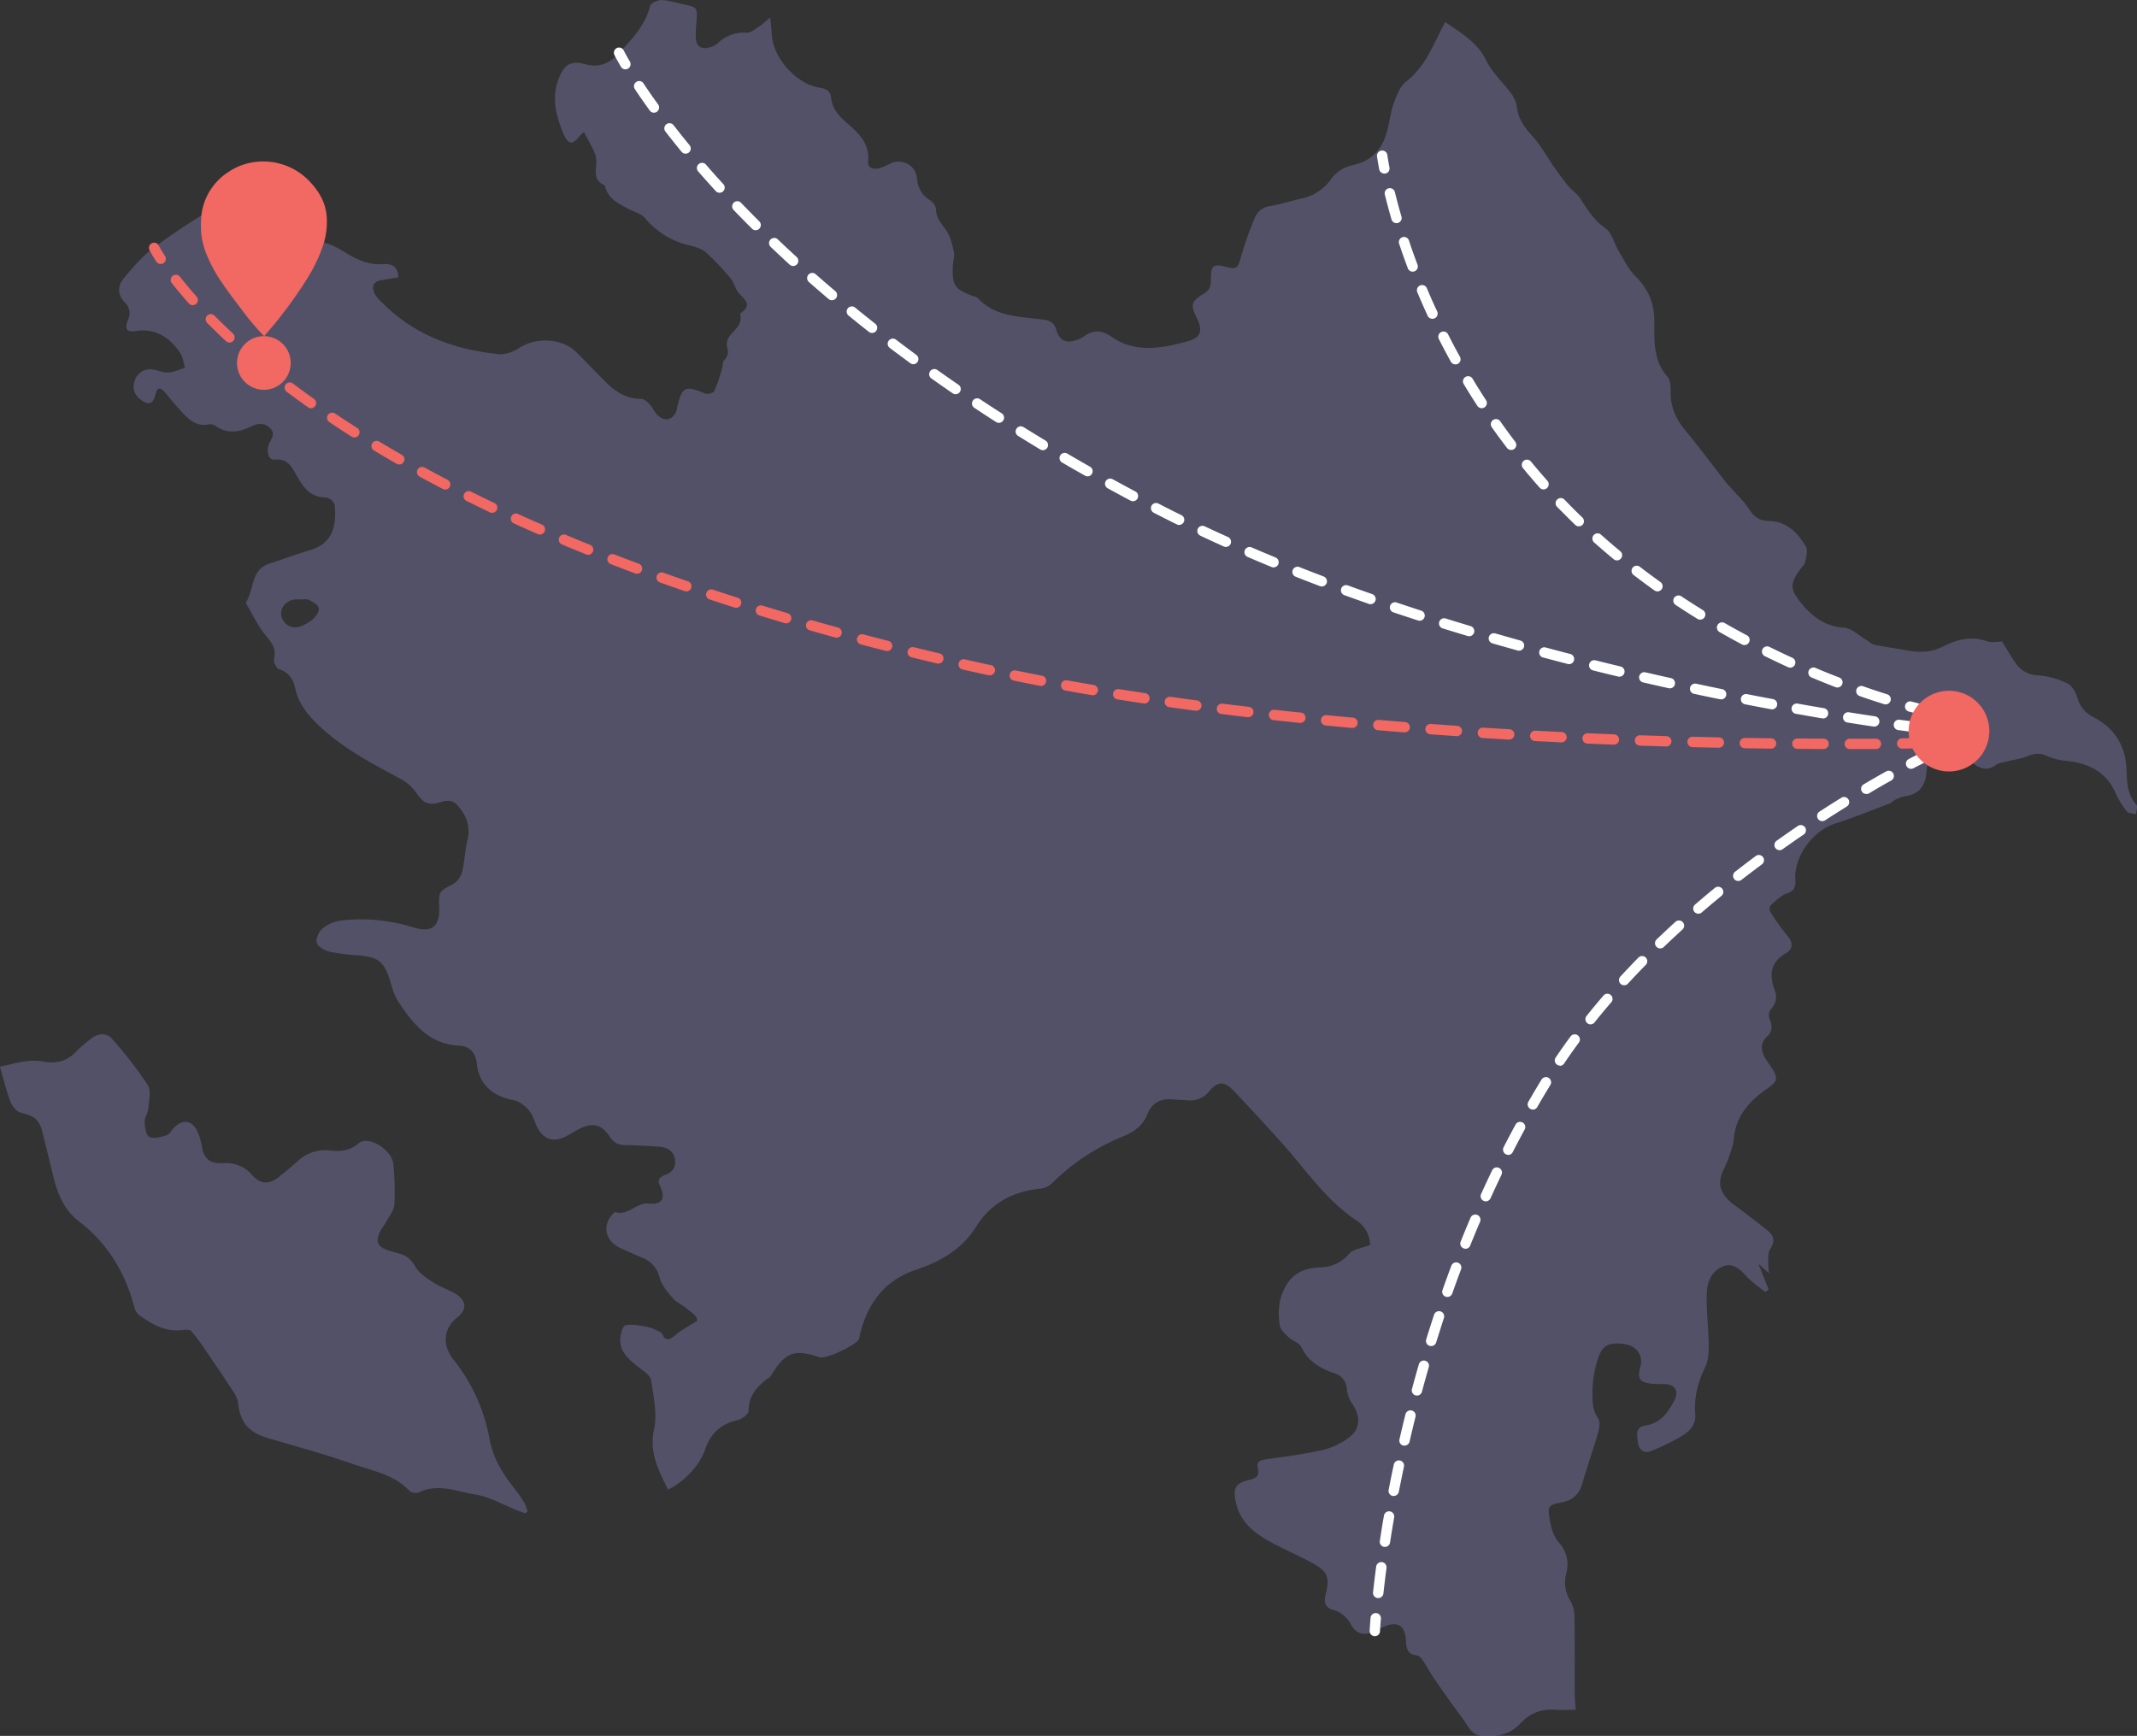 <svg xmlns="http://www.w3.org/2000/svg" xmlns:xlink="http://www.w3.org/1999/xlink" viewBox="0 0 826.82 671.66"><rect x="0" y="0" width="826.82" height="671.66" fill="#333333" stroke="none"/><defs><style>.cls-1{fill:none;}.cls-2{clip-path:url(#clip-path);}.cls-3{opacity:0.4;}.cls-4{clip-path:url(#clip-path-4);}.cls-5{fill:#837db6;}.cls-6{fill:#fff;}.cls-7{fill:#f26862;}</style><clipPath id="clip-path" transform="translate(-86.59 -164.17)"><rect class="cls-1" width="1000" height="1000"/></clipPath><clipPath id="clip-path-4" transform="translate(-86.59 -164.17)"><rect class="cls-1" x="86.59" y="164.17" width="826.82" height="671.66"/></clipPath></defs><title>Asset 23</title><g id="Layer_2" data-name="Layer 2"><g id="Layer_1-2" data-name="Layer 1"><g class="cls-2"><g class="cls-2"><g class="cls-2"><g class="cls-3"><g class="cls-4"><path class="cls-5" d="M312.47,215.35a7.39,7.39,0,0,0-1.3,1.12c-3.19,4-4.72,3.88-6.7-.86-2.82-6.78-4.54-13.74-1.72-21,2.08-5.39,4.74-7.17,10.24-5.61s9.52-.38,13.15-4.31c5-5.41,10.07-10.68,12-18.21.28-1.11,2.86-2.32,4.35-2.29,2.74.06,5.45,1,8.18,1.58,5.81,1.2,5.79,1.19,5.38,7.26a35.33,35.33,0,0,0-.2,6.41c.33,2.81,2.28,3.83,5,3.13A8.28,8.28,0,0,0,364.2,181a14.53,14.53,0,0,1,11.38-4.18c1.47.11,3.13-1.36,4.58-2.3s2.48-2,4.44-3.61c.25,2.73.5,4.55.58,6.38.4,9.2,9.47,19.46,18.65,20.83,2.62.39,4.08,1.28,4.38,4.16.42,4.18,3.22,7,6.25,9.65,4.45,3.87,8.66,7.8,8,14.63-.27,2.8,2.15,3.21,4.31,2.71a26.65,26.65,0,0,0,4.52-1.94c4.27-1.9,9.5.74,10,5.41.38,3.83,1.68,6.71,5,8.82,1.16.73,2.45,2.35,2.46,3.57,0,3.55,2.21,5.66,4,8.28,1.6,2.35,2.29,5.42,2.9,8.28.35,1.66-.32,3.51-.4,5.29-.32,7.6.74,9.17,7.81,11.75.59.22,1.35.3,1.74.71,7.09,7.63,16.86,7.13,26,8.51a4.93,4.93,0,0,1,4.48,3.9c1.28,4.13,3.72,5.3,7.8,3.89a9.64,9.64,0,0,0,2.72-1.31c3.53-2.7,7.2-2.49,10.59-.11,9.52,6.66,19.56,4.64,29.59,1.94,5.18-1.4,6.08-4,3.75-8.83-2.63-5.47-2.4-6.63,2.82-9.74,2.43-1.45,2.58-3.48,2.56-5.84,0-4.92,1-5.69,5.56-4.5s4.87.62,6.08-3.83a132.54,132.54,0,0,1,5.31-15,7.27,7.27,0,0,1,5.95-4.62c4.11-.68,8.1-2,12.18-2.93a18.44,18.44,0,0,0,11.6-7.8,14.16,14.16,0,0,1,8-5.07c8.32-1.73,12.17-7.07,13.87-14.73.72-3.21,1.16-6.54,2.32-9.58s2.36-6.31,4.64-8.06c6.49-5,9.62-12,13-18.92.64-1.34,1.35-2.64,2.11-4.11,6.2,4.29,12.36,7.72,15.82,14.74,2.35,4.79,6.58,8.63,9.77,13a11.51,11.51,0,0,1,2.17,5.18c.52,4.9,3.33,8.22,6.43,11.72s5.27,7.63,7.94,11.44c1.79,2.55,3.64,5.07,5.62,7.47,1.36,1.64,3.31,2.85,4.45,4.61,2.79,4.34,5.36,8.57,9.88,11.67,2.4,1.65,3.17,5.6,4.85,8.4,2.06,3.43,3.83,7.23,6.58,10,5.1,5.15,7.53,10.48,7.43,18.13-.08,7.05-.37,14.92,5.23,21.06C732.93,311.44,733,314,733,316c-.09,5.65,2,10.24,5.54,14.55,5.38,6.54,10.44,13.35,15.65,20,.78,1,1.68,1.89,2.51,2.85,2.21,2.53,4.75,4.85,6.54,7.66,1.89,3,4.12,4.65,7.65,4.69,6.92.08,11.15,4.47,14.36,9.8.88,1.47.18,4.08-.24,6.07-.24,1.14-1.38,2.08-2.12,3.12-3.83,5.39-3.66,7.59.6,12.8s9.23,9,16.56,9.51c3,.21,5.83,3.09,8.72,4.77,1,.61,2,1.6,3.11,1.83,4.07.84,8.21,1.38,12.3,2.14,4.86.91,9.63.89,14.11-1.42,5.48-2.82,11-4.21,17.14-2.06,1.78.62,4,.09,5.78.09,1.74,2.79,3.33,5.64,5.21,8.29a10.56,10.56,0,0,0,8.55,4.76,32.44,32.44,0,0,1,11.46,3.12c1.83.86,3.32,3.51,3.93,5.64a11.82,11.82,0,0,0,6.39,7.55c8.1,4.26,12.28,11.07,12.59,20.15.17,4.87.27,9.6,3.8,13.57.61.68,0,2.46-.09,3.73-1.2-.32-2.89-.26-3.52-1.05a32.2,32.2,0,0,1-4.37-7.06c-3.68-8.48-10.63-11.63-19.22-12.55a24.22,24.22,0,0,1-7.53-1.93c-2.74-1.29-5-.85-7.6.23-2.27.93-4.81,1.2-7.21,1.82-1.66.43-3.56.59-4.89,1.54-2.7,1.92-5.16,1.76-7.73,0-1.15-.77-2.2-1.72-3.36-2.49-6-3.94-9.93-3.7-14.56,1.25-.88.94-1,2.76-1.13,4.21-.53,5.63-3.27,8.47-8.76,9.17a12.78,12.78,0,0,0-3.7,1.51c-.56.27-1,.9-1.52,1.11-7.12,2.68-14.17,5.59-21.42,7.89-8.47,2.69-15.9,12.71-15.31,21.59.17,2.66-.27,4.4-3.32,5.44-2.38.81-4.37,2.93-6.34,4.68a2.6,2.6,0,0,0,0,2.46,78.39,78.39,0,0,0,6.37,8.92c2.26,2.6,2.73,5.24-.26,7-6.09,3.52-6.65,8.21-4.47,14.21a6.83,6.83,0,0,1-1.65,7.72,3.89,3.89,0,0,0-.33,3.47c1.07,2.48,1.28,4.83-.73,6.67-3.11,2.84-2.58,5.76-.76,8.87.64,1.09,1.45,2.08,2.15,3.14,3.09,4.68,2.27,5.68-2.15,8.8-6.33,4.48-11.5,10.21-12.27,18.6a15.78,15.78,0,0,1-.72,3.68,56.66,56.66,0,0,1-3.14,8.39c-3.31,6.3-.67,10.5,4.36,14.18,4.19,3.07,8.3,6.26,12.37,9.49,2.51,2,3.3,4.23,1.18,7.23-.83,1.17-.72,3.07-.82,4.65a39,39,0,0,0,.35,4.78l-4.13-3.66,4,10-1.23.91a70.21,70.21,0,0,1-6.32-5c-2.8-2.79-5.43-6.51-9.85-5-4.69,1.63-6.46,6.22-6.57,10.74-.17,6.69.67,13.4.77,20.1,0,2.68-.14,5.67-1.27,8-2.83,5.86-4.52,11.86-3.94,18.34.33,3.75-1.79,6.31-4.33,8a80.64,80.64,0,0,1-12.8,6.34c-2.61,1.08-4.6-.38-5-3.09s-1.25-6.16,2.76-6.76c5.81-.85,8.68-4.83,11.11-9.38,2.18-4.07.46-6.68-4.15-6.68a41.39,41.39,0,0,1-4.17-.1c-5.12-.54-5.92-1.91-4.58-6.92a6.82,6.82,0,0,0-.18-4c-1.34-3.5-5.12-5.05-10.32-4.56-3.75.36-5,2.71-6.12,6.13a43,43,0,0,0-2,13.29c0,3.35.06,6.4,2.16,9.39.9,1.27.51,3.87,0,5.66-1.87,6.51-4.19,12.89-6,19.4-1.21,4.28-3.65,6.66-8,7.5-5.23,1-5.56,1.27-4.72,6.56.5,3.11,1.5,6.63,3.5,8.9a12.48,12.48,0,0,1,2.94,11.94,13.49,13.49,0,0,0,1.68,10.88,12.44,12.44,0,0,1,1.48,6.18c.16,10,.07,20,.11,29.94,0,1.76.23,3.52.38,5.85-2.67,0-5.39.17-8.09,0-5.48-.44-9.83,1.5-13.54,5.49-3.94,4.24-9.15,5-14.62,4.63-4.3-.28-5.49-4.11-7.55-6.83-3.64-4.83-7.13-9.78-10.57-14.76-1.72-2.48-3.14-5.17-4.83-7.68-.55-.81-1.47-1.83-2.31-1.91-3.35-.34-4.08-2.42-4.15-5.26-.16-6.51-3.4-8.36-9.37-5.43-.91.45-1.77,1-2.71,1.38-4.33,1.82-7,1.21-9.35-2.79a11,11,0,0,0-6.84-5.52c-3.14-.85-3.55-3.1-2.83-6,1.66-6.59.81-8.84-5.14-12.09-5.77-3.16-11.88-5.69-17.59-8.94-6-3.41-10.81-8-12.16-15.25-.92-4.93.23-6.81,5.15-7.93,2.59-.6,4.33-1.4,3.52-4.49-.52-2,.26-3.08,2.36-3.4,7.49-1.13,15-2,22.42-3.67A27.94,27.94,0,0,0,609,720c4-3.26,3.87-8,1-12.36a11.84,11.84,0,0,1-2.25-5.45,6.87,6.87,0,0,0-5.11-6.77c-5.48-1.84-10-4.59-12.6-10.11-.76-1.59-3.3-2.25-4.74-3.62s-3.23-2.92-3.52-4.62c-1-5.87-.34-11.64,3.23-16.74,3-4.27,7.45-5.55,12.26-5.76a14.73,14.73,0,0,0,11.27-5.23c1.66-1.89,5.07-2.24,8.14-3.47a11.43,11.43,0,0,0-5.16-9.4c-12-7.95-19.8-19.86-29.17-30.28q-9-10-18.33-19.85c-3.63-3.86-6.23-3.94-9.52,0a9.37,9.37,0,0,1-8.66,3.56c-1.64-.15-3.3-.11-4.94-.31-4.85-.59-8.49,1-10.38,5.71-1.77,4.46-5.37,7-9.58,8.66A82.84,82.84,0,0,0,493.62,622a8,8,0,0,1-4.49,2.12c-10.67,1-19.24,5.67-24.91,14.74-5.55,8.86-13.85,13.47-23.29,16.64-12.2,4.11-18.71,13.05-21.64,25.12a14,14,0,0,1-.24,1.49c-.88,2.45-12.93,8.1-15.4,7.25-9.5-3.29-13.07-2-18.31,6.36a4.89,4.89,0,0,1-1.16,1.48c-4.54,3.14-7.91,6.8-7.94,12.91,0,1.24-2.66,3.18-4.36,3.57-6.58,1.5-10.45,5.22-12.6,11.66-2.06,6.17-8.7,12.66-14.22,15.2-3.51-7.33-7.43-14.06-5.43-23.2,1.33-6.05-.19-12.83-1.12-19.18-.26-1.78-2.81-3.37-4.55-4.76-3.61-2.89-7.43-5.7-7.4-10.86,0-1.95.92-5.29,2-5.55,2.58-.61,5.54.09,8.29.54a20.06,20.06,0,0,1,4.41,1.67,2.89,2.89,0,0,1,1.45,1c1.7,3.6,3.36,2.06,5.5.3s4.84-3.15,8.06-5.18c.32-2-2.16-3.27-4-4.83s-4-2.41-5.45-4.09c-2-2.33-4.16-4.94-5-7.78a10.83,10.83,0,0,0-6.56-7.72c-3-1.29-6.06-2.6-9-4-5.21-2.54-6.62-8-3.2-12.27.47-.58,1.27-1.56,1.64-1.44,5,1.54,8-3.81,12.89-3.32,5.28.54,6.65-2.09,4.34-6.85-1.06-2.18-.23-3.45,1.75-4.12,3.11-1.07,4.63-3.17,4-6.38s-3.11-4.46-6.12-4.66c-4.3-.29-8.61-.59-12.91-.62-2.64,0-4.47-.74-6-3.08-3.3-5-6.68-5.79-12-3.14-1.47.73-2.86,1.61-4.29,2.43-5.54,3.16-9.8,1.77-12.35-4-.87-2-1.46-4.21-2.83-5.74s-3.6-3.43-5.69-3.81c-8.17-1.51-13.52-6-14.41-14.09-.51-4.63-3-6.87-6.92-7.06-11.68-.58-17.83-8.53-23.5-17.07-1.57-2.36-2.33-5.31-3.17-8.08-2.17-7.14-4.47-9.06-11.76-9.71a85.14,85.14,0,0,1-11.64-1.48c-1.89-.43-4.4-1.85-4.92-3.4s.72-4.3,2.09-5.47a13.68,13.68,0,0,1,7-3.16A68.06,68.06,0,0,1,246.53,523c7,2.26,10.28-.35,10-7.54-.25-6.5-.15-6.31,5.49-9.28a8.19,8.19,0,0,0,3.4-4.85c1-3.88,1-8,2-11.89,1.36-5.4-.34-9.73-3.78-13.64-1.69-1.92-3.73-2.14-6.22-1.37-5.25,1.62-7,.56-10.08-3.9a17.11,17.11,0,0,0-5.9-5.07c-10.84-5.83-21.74-11.49-30.87-20-4.55-4.21-8.41-8.75-9.77-15-.77-3.53-2.48-6.18-6.31-7.38-1-.31-2.16-2.88-1.87-4.09.89-3.75-.68-5.94-3-8.67-3.08-3.59-5.11-8.08-7.57-12.2-.18-.3-.36-.86-.22-1.08,3.17-4.8,1.7-12.4,8.93-14.76,5.28-1.72,10.5-3.67,15.83-5.26,8.48-2.53,10.32-9,9.5-17.5a4.44,4.44,0,0,0-3.23-2.85c-5.76.07-8.61-3.51-11.14-7.85-2-3.42-3.44-7.37-8.85-6.8-2.38.25-3.39-3.06-2.19-6.07.81-2,2.75-3.9.38-6.15s-4.88-1.8-7.4-.59c-4.59,2.21-9.06,3-13.57-.21a3.65,3.65,0,0,0-2.51-.65c-5.61,1.16-8.64-2.61-11.82-6.06-2-2.14-3.71-4.5-5.68-6.65-1.67-1.84-2.8-1.31-3.31,1-.87,3.91-2.62,4.54-5.79,2.12a6,6,0,0,1-2.32-7.07,6.13,6.13,0,0,1,6.66-4.58c2.13.16,4.23,1.31,6.3,1.21s4.37-1.18,6.55-1.83c-.62-2-.79-4.34-2-6-4.1-5.82-9.34-9.38-17.08-8.23-3.57.53-4.41-.88-3-4.25a5.82,5.82,0,0,0-1.28-6.93c-2.94-3-2.66-6.47-.29-9.3,3.56-4.24,7.26-8.58,11.66-11.85a263.71,263.71,0,0,1,24.09-15.83c5.05-3,7.72-2,11.83,2.18,4,4,6.13,4.55,11.09,2.15,3.36-1.63,6.12-.84,8,2,2.81,4.38,6.78,6.47,11.62,7.85,3.1.89,6,2.77,8.78,4.43,4.13,2.42,8.34,4.07,13.29,3.64,3.85-.34,5.71,1.47,5.85,5.11l-6.89,1.2c-3.27.57-3.34,2.92-2.29,5.1.84,1.74,2.48,3.14,3.92,4.52,12.31,11.87,27.47,17.27,44.11,18.92,2.59.25,5.76-.95,8-2.45,6.27-4.15,16.41-3.76,21.76,1.48,3.81,3.72,7.46,7.59,11.22,11.36,3.94,4,8.29,7,14.28,6.93,1,0,2.27,1.2,3.12,2.12,1.18,1.3,1.89,3.06,3.15,4.24,2.85,2.7,6.15,1.68,7.32-2.07.11-.36.11-.76.19-1.13,1.84-7.92,3.17-8.5,10.63-5.28,1,.42,3.34-.12,3.69-.86a65.48,65.48,0,0,0,3-8.76c.33-1.06.16-2.5.82-3.18,1.64-1.72,1.75-3.3,1.09-5.51-.35-1.16.35-3,1.16-4,1.88-2.47,4.81-4.32,4-8.1-.05-.22,0-.61.17-.71,4.91-3.31,1.1-5.4-.95-8-1.23-1.54-1.62-3.76-2.89-5.26a95.35,95.35,0,0,0-9.6-10.18c-1.71-1.5-4.29-2.24-6.6-2.76a31.42,31.42,0,0,1-17.05-10.6c-1.42-1.63-4-2.24-6.05-3.33-3.66-2-7.6-3.59-9.08-8-.16-.48-.28-1.19-.62-1.35-4.41-2-3.08-5.73-3-9.19a10.28,10.28,0,0,0-1.1-4.26c-1.06-2.31-2.36-4.51-3.76-7.11M204,396.1c-1.64,0-2.39-.05-3.14,0-3.49.31-6,3.28-5.41,6.34a5.51,5.51,0,0,0,7.23,4.15,15.39,15.39,0,0,0,5.42-3.25c1-1,2.16-3,1.79-4.06-.46-1.29-2.35-2.21-3.79-3a4.13,4.13,0,0,0-2.1-.23" transform="translate(-86.59 -164.17)"/><path class="cls-5" d="M289.87,749.74c-1.16-.43-2.33-.84-3.48-1.29-5.25-2.07-10.35-5.15-15.78-6-7.11-1.07-14.35-4.45-21.79-.88a4.09,4.09,0,0,1-3.78-.51c-6-6.43-14.42-7.78-22.07-10.47-10.7-3.76-21.68-6.74-32.57-9.94-7.72-2.28-10.85-6-11.73-13.86a11.62,11.62,0,0,0-2.14-4.65c-3.51-5.39-7.11-10.73-10.75-16a64.48,64.48,0,0,0-5.26-7c-.55-.61-2.17-.47-3.25-.34-6.57.86-11.82-2.2-16.83-5.75a6.51,6.51,0,0,1-2-3.51c-3.52-13.28-10.37-24.39-21.32-32.81-6.38-4.91-8.67-11.92-10.38-19.31-1.15-4.93-2.44-9.83-3.62-14.75-1.26-5.27-3.1-6.65-8.54-8-1.63-.41-3.37-2.56-4-4.3-1.68-4.56-2.79-9.33-4-13.44,2.84-.63,6.23-1.59,9.68-2.08a23.1,23.1,0,0,1,7.14.08c4.71.84,8.74.08,12.2-3.44A60,60,0,0,1,121.9,566c2.77-2.13,6-2.33,8.24.34A158.06,158.06,0,0,1,143.76,584c1.4,2.22.45,6,.22,9.11-.13,1.72-1.47,3.4-1.41,5.07.07,2.07.46,5.21,1.76,5.88,1.69.87,4.48.06,6.63-.6,1.16-.35,2-1.9,2.92-2.9,3.23-3.34,6.73-3.07,8.92,1a24.18,24.18,0,0,1,2,6.86c.74,3.84,2.91,5.73,6.78,5.81,2,0,4.19-.2,6,.41a13.26,13.26,0,0,1,5.91,3.46c3.51,4.2,6.77,4.85,11.16,1.35,2.48-2,4.87-4,7.26-6.12a15.31,15.31,0,0,1,12.26-4c4.13.48,7.82.1,11.34-2.89s12.68,2.56,13.21,7.91a99.46,99.46,0,0,1,.46,15.9c-.14,2.29-2,4.49-3.18,6.68-.83,1.55-2.06,2.91-2.7,4.51-1.34,3.34-.37,5.19,3.11,6.39,1.55.53,3.13,1,4.73,1.41,2.83.71,4.54,2.32,6.12,5s4.34,4.42,6.91,6.11,5.74,2.7,8.46,4.31c4.35,2.57,4.88,6.06,1,9.14-6.2,4.93-5.48,11.59-1.55,16.5a68.91,68.91,0,0,1,13.95,30.84c1.39,7.3,5,13.16,9.43,18.76a58.52,58.52,0,0,1,4.12,5.92,15.11,15.11,0,0,1,1.12,3.26l-.91.66" transform="translate(-86.59 -164.17)"/></g></g><path class="cls-6" d="M622.22,231.32a2,2,0,0,1-2-1.63c-.61-3.2-.84-5-.85-5a2,2,0,1,1,4-.51s.22,1.74.81,4.81a2,2,0,0,1-1.59,2.34Z" transform="translate(-86.59 -164.17)"/><path class="cls-6" d="M816.15,436.72a2.08,2.08,0,0,1-.6-.09c-3.1-1-6.28-2-9.45-3.14a2,2,0,1,1,1.32-3.78c3.14,1.1,6.27,2.15,9.32,3.1a2,2,0,0,1,1.31,2.51A2,2,0,0,1,816.15,436.72Zm-18.67-6.54a2,2,0,0,1-.72-.13c-3.07-1.19-6.17-2.44-9.23-3.73a2,2,0,1,1,1.56-3.68c3,1.27,6.08,2.51,9.11,3.67a2,2,0,0,1-.72,3.87Zm-18.23-7.67a2,2,0,0,1-.83-.18c-3-1.38-6-2.81-9-4.27a2,2,0,1,1,1.77-3.59c2.91,1.44,5.9,2.86,8.87,4.22a2,2,0,0,1-.83,3.82Zm-17.73-8.75a2,2,0,0,1-.94-.24c-2.92-1.55-5.85-3.17-8.71-4.8a2,2,0,1,1,2-3.47c2.82,1.61,5.72,3.21,8.6,4.74a2,2,0,0,1-.94,3.77Zm-17.16-9.83a2,2,0,0,1-1-.29c-2.82-1.74-5.64-3.54-8.39-5.36a2,2,0,1,1,2.21-3.33c2.71,1.79,5.49,3.57,8.27,5.28a2,2,0,0,1-1,3.7ZM727.88,393a2,2,0,0,1-1.16-.37c-2.71-1.93-5.4-3.92-8-5.92a2,2,0,1,1,2.43-3.17c2.57,2,5.22,3.93,7.89,5.84a2,2,0,0,1-1.16,3.62ZM712.2,381a2,2,0,0,1-1.27-.46c-2.57-2.12-5.11-4.31-7.56-6.49a2,2,0,0,1,2.67-3c2.41,2.16,4.91,4.31,7.44,6.4A2,2,0,0,1,712.2,381Zm-14.74-13.17a2,2,0,0,1-1.39-.56c-1.7-1.64-3.4-3.33-5.05-5l-2-2a2,2,0,0,1,2.89-2.77l1.94,2c1.62,1.66,3.3,3.33,5,4.94a2,2,0,0,1,0,2.83A2,2,0,0,1,697.46,367.81ZM683.8,353.54a2,2,0,0,1-1.5-.68c-2.2-2.47-4.37-5-6.47-7.57a2,2,0,0,1,3.09-2.54c2.07,2.51,4.21,5,6.37,7.46a2,2,0,0,1-.17,2.82A2,2,0,0,1,683.8,353.54Zm-12.55-15.27a2,2,0,0,1-1.6-.79c-2-2.63-4-5.33-5.88-8a2,2,0,0,1,3.27-2.31c1.87,2.66,3.82,5.33,5.8,7.92a2,2,0,0,1-.38,2.8A2,2,0,0,1,671.25,338.27Zm-11.38-16.16a2,2,0,0,1-1.68-.91c-1.8-2.76-3.58-5.6-5.28-8.44a2,2,0,1,1,3.43-2.06c1.68,2.8,3.43,5.6,5.2,8.32a2,2,0,0,1-.59,2.77A1.94,1.94,0,0,1,659.87,322.11ZM649.7,305.16a2,2,0,0,1-1.75-1c-1.6-2.89-3.16-5.85-4.66-8.81a2,2,0,1,1,3.58-1.8c1.47,2.91,3,5.83,4.58,8.67a2,2,0,0,1-.79,2.72A1.94,1.94,0,0,1,649.7,305.16Zm-8.92-17.64a2,2,0,0,1-1.82-1.17c-1.38-3-2.73-6.07-4-9.11a2,2,0,1,1,3.69-1.55c1.26,3,2.58,6,4,9a2,2,0,0,1-1,2.65A1.94,1.94,0,0,1,640.78,287.52Zm-7.62-18.24a2,2,0,0,1-1.87-1.3c-1.17-3.11-2.29-6.27-3.33-9.39a2,2,0,1,1,3.79-1.26c1,3.07,2.13,6.18,3.28,9.24a2,2,0,0,1-1.17,2.58A1.93,1.93,0,0,1,633.16,269.28Zm-6.26-18.76a2,2,0,0,1-1.92-1.44c-.94-3.24-1.81-6.48-2.59-9.63a2,2,0,1,1,3.89-.95c.76,3.09,1.61,6.27,2.54,9.46a2,2,0,0,1-1.36,2.48A1.81,1.81,0,0,1,626.9,250.52Z" transform="translate(-86.59 -164.17)"/><path class="cls-6" d="M830.44,440.71a2.2,2.2,0,0,1-.44,0c-.07,0-1.8-.4-4.93-1.24a2,2,0,0,1,1-3.87c3,.82,4.74,1.2,4.75,1.2a2,2,0,0,1-.42,4Z" transform="translate(-86.59 -164.17)"/><path class="cls-6" d="M826,461.65a2,2,0,0,1-.93-3.77c2.87-1.5,4.45-2.26,4.51-2.29a2,2,0,0,1,1.74,3.6s-1.59.77-4.4,2.23A1.9,1.9,0,0,1,826,461.65Z" transform="translate(-86.59 -164.17)"/><path class="cls-6" d="M619.82,782.5h-.22a2,2,0,0,1-1.77-2.21c.35-3.23.76-6.58,1.21-9.95a2,2,0,1,1,4,.53c-.44,3.34-.84,6.66-1.2,9.86A2,2,0,0,1,619.82,782.5Zm2.62-19.79-.31,0a2,2,0,0,1-1.67-2.28c.5-3.27,1-6.6,1.61-9.89a2,2,0,0,1,3.94.68c-.56,3.27-1.1,6.57-1.6,9.81A2,2,0,0,1,622.44,762.71ZM625.83,743l-.38,0a2,2,0,0,1-1.58-2.34c.62-3.27,1.29-6.58,2-9.82a2,2,0,0,1,3.92.82c-.68,3.22-1.34,6.5-2,9.75A2,2,0,0,1,625.83,743ZM630,723.51a1.73,1.73,0,0,1-.45,0,2,2,0,0,1-1.5-2.39c.74-3.25,1.52-6.52,2.33-9.74a2,2,0,0,1,3.88,1c-.8,3.2-1.58,6.45-2.32,9.67A2,2,0,0,1,630,723.51Zm4.82-19.36a1.86,1.86,0,0,1-.52-.07,2,2,0,0,1-1.41-2.45c.86-3.23,1.77-6.47,2.69-9.65a2,2,0,0,1,3.84,1.11c-.91,3.15-1.81,6.37-2.67,9.58A2,2,0,0,1,634.77,704.15ZM640.31,685a2,2,0,0,1-.59-.09,2,2,0,0,1-1.32-2.5c1-3.2,2-6.41,3.05-9.54a2,2,0,1,1,3.8,1.26c-1,3.11-2,6.29-3,9.46A2,2,0,0,1,640.31,685ZM646.58,666a1.92,1.92,0,0,1-.66-.12,2,2,0,0,1-1.22-2.55c1.11-3.14,2.26-6.3,3.43-9.41a2,2,0,0,1,3.75,1.41c-1.16,3.08-2.31,6.22-3.41,9.34A2,2,0,0,1,646.58,666Zm7-18.67a2.11,2.11,0,0,1-.74-.14,2,2,0,0,1-1.11-2.61c1.24-3.1,2.53-6.22,3.83-9.25a2,2,0,1,1,3.68,1.57c-1.29,3-2.57,6.1-3.8,9.17A2,2,0,0,1,653.62,647.37ZM661.46,629a2,2,0,0,1-.83-.18,2,2,0,0,1-1-2.64c1.38-3.06,2.81-6.11,4.24-9.08a2,2,0,1,1,3.6,1.73c-1.41,2.95-2.83,6-4.2,9A2,2,0,0,1,661.46,629Zm8.66-18a2,2,0,0,1-.91-.22,2,2,0,0,1-.87-2.69c1.53-3,3.1-6,4.68-8.87a2,2,0,0,1,3.51,1.91c-1.56,2.87-3.11,5.82-4.63,8.78A2,2,0,0,1,670.12,611.05Zm9.53-17.52a2,2,0,0,1-1.73-3c1.67-2.9,3.39-5.8,5.12-8.62a2,2,0,0,1,3.41,2.09c-1.71,2.79-3.41,5.66-5.07,8.53A2,2,0,0,1,679.65,593.53Zm10.49-17a2,2,0,0,1-1.65-3.12c1.84-2.73,3.79-5.49,5.8-8.21a2,2,0,0,1,3.22,2.37c-2,2.68-3.9,5.4-5.71,8.08A2,2,0,0,1,690.14,576.57ZM702,560.52a2,2,0,0,1-1.25-.44,2,2,0,0,1-.31-2.81c2.06-2.58,4.21-5.18,6.41-7.73a2,2,0,1,1,3,2.61c-2.16,2.51-4.29,5.08-6.32,7.62A2,2,0,0,1,702,560.52Zm13-15.12a2,2,0,0,1-1.48-3.36c2.24-2.43,4.56-4.88,6.92-7.28a2,2,0,1,1,2.85,2.8c-2.32,2.37-4.62,4.79-6.82,7.19A2,2,0,0,1,715,545.4Zm13.95-14.26a2,2,0,0,1-1.44-.61,2,2,0,0,1,0-2.83c2.39-2.29,4.85-4.6,7.33-6.86a2,2,0,1,1,2.69,3c-2.45,2.24-4.89,4.52-7.24,6.78A2,2,0,0,1,728.91,531.14Zm14.76-13.43a2,2,0,0,1-1.31-3.52c2.5-2.16,5.08-4.33,7.67-6.45a2,2,0,1,1,2.54,3.09c-2.56,2.1-5.12,4.25-7.6,6.39A2,2,0,0,1,743.67,517.71Zm15.42-12.66a2,2,0,0,1-1.58-.77,2,2,0,0,1,.35-2.81c2.61-2,5.29-4.08,8-6.08a2,2,0,1,1,2.39,3.21c-2.66,2-5.31,4-7.9,6A2,2,0,0,1,759.09,505.05Zm16-11.93a2,2,0,0,1-1.16-3.63c2.71-1.93,5.47-3.85,8.23-5.73a2,2,0,1,1,2.25,3.31c-2.73,1.86-5.48,3.77-8.16,5.68A2,2,0,0,1,775.09,493.12Zm16.51-11.23a2,2,0,0,1-1.1-3.67c2.79-1.81,5.63-3.62,8.47-5.37a2,2,0,0,1,2.75.64,2,2,0,0,1-.65,2.76c-2.8,1.74-5.63,3.53-8.39,5.32A1.94,1.94,0,0,1,791.6,481.89Zm17-10.51a2,2,0,0,1-1-3.72c2.93-1.73,5.85-3.41,8.7-5a2,2,0,1,1,2,3.49c-2.82,1.57-5.72,3.24-8.61,5A2,2,0,0,1,808.56,471.38Z" transform="translate(-86.59 -164.17)"/><path class="cls-6" d="M618.52,797.26h-.1a2,2,0,0,1-1.9-2.1c0-.07.09-1.81.35-5a2,2,0,0,1,4,.32c-.26,3.17-.35,4.9-.35,4.92A2,2,0,0,1,618.52,797.26Z" transform="translate(-86.59 -164.17)"/><path class="cls-7" d="M822.56,453.84a2,2,0,0,1,0-4l5-.09h0a2,2,0,0,1,.05,4l-5,.09Z" transform="translate(-86.59 -164.17)"/><path class="cls-7" d="M802.28,454a2,2,0,0,1,0-4l10.13,0h0a2,2,0,0,1,0,4l-10.15,0Zm-10.14,0h0L782,453.92a2,2,0,0,1,0-4l10.14.06a2,2,0,1,1,0,4Zm-20.3-.16h0l-10.15-.15a2,2,0,0,1,0-4h0l10.14.15a2,2,0,0,1,0,4Zm-20.29-.35h0l-10.15-.24a2,2,0,1,1,.1-4l10.14.24a2,2,0,0,1,0,4ZM731.26,453h-.06l-10.15-.33a2,2,0,0,1-1.93-2.07,2,2,0,0,1,2.07-1.93l10.13.33a2,2,0,0,1-.06,4Zm-20.28-.7h-.08l-10.14-.41a2,2,0,1,1,.17-4l10.13.42a2,2,0,0,1-.08,4Zm-20.27-.89h-.1l-10.14-.51a2,2,0,0,1,.21-4l10.12.51a2,2,0,0,1-.09,4Zm-20.26-1.07h-.12l-10.13-.61a2,2,0,0,1,.25-4l10.11.6a2,2,0,0,1-.11,4ZM650.2,449h-.14l-10.13-.72a2,2,0,0,1-1.85-2.14,2,2,0,0,1,2.15-1.85l10.1.72a2,2,0,0,1-.13,4ZM630,447.54h-.16c-3.36-.26-6.74-.54-10.12-.82a2,2,0,1,1,.33-4q5.07.43,10.1.82a2,2,0,0,1-.15,4Zm-20.22-1.71h-.18c-3.36-.3-6.73-.62-10.11-.94a2,2,0,1,1,.38-4c3.37.32,6.74.64,10.09.94a2,2,0,0,1-.18,4Zm-20.17-1.95h-.21c-3.36-.35-6.72-.7-10.09-1.07a2,2,0,0,1,.44-4q5,.56,10.06,1.07a2,2,0,0,1-.2,4Zm-20.15-2.22h-.24q-5-.58-10.09-1.22a2,2,0,0,1,.5-4c3.35.42,6.7.82,10.06,1.22a2,2,0,0,1-.23,4Zm-20.15-2.51a1.23,1.23,0,0,1-.27,0q-5.06-.66-10.08-1.37a2,2,0,0,1,.55-4c3.35.48,6.7.93,10.06,1.38a2,2,0,0,1-.26,4Zm-20.11-2.83-.3,0q-5-.75-10-1.55a2,2,0,0,1,.63-3.95c3.32.53,6.66,1,10,1.55a2,2,0,0,1-.29,4Zm-20-3.2a1.87,1.87,0,0,1-.34,0c-3.35-.57-6.69-1.15-10-1.76a2,2,0,1,1,.71-3.93q5,.9,10,1.75a2,2,0,0,1-.33,4Zm-20-3.61a1.69,1.69,0,0,1-.38,0c-3.34-.64-6.67-1.3-10-2a2,2,0,0,1,.8-3.92c3.29.68,6.6,1.33,9.93,2a2,2,0,0,1-.38,4Zm-19.86-4.08a2.1,2.1,0,0,1-.43-.05l-.15,0q-4.94-1.08-9.76-2.18a2,2,0,1,1,.89-3.9q4.81,1.1,9.73,2.17l.14,0a2,2,0,0,1-.42,4Zm-19.77-4.5a1.82,1.82,0,0,1-.46-.06q-5-1.17-9.87-2.38a2,2,0,1,1,1-3.88c3.25.8,6.52,1.59,9.84,2.37a2,2,0,0,1-.46,3.95Zm-19.69-4.84a2.05,2.05,0,0,1-.49-.06q-5-1.26-9.83-2.55a2,2,0,0,1,1-3.87c3.23.86,6.49,1.7,9.8,2.55a2,2,0,0,1-.5,3.93Zm-19.6-5.18a2,2,0,0,1-.53-.07c-3.3-.91-6.55-1.82-9.78-2.74a2,2,0,1,1,1.1-3.84q4.81,1.37,9.74,2.72a2,2,0,0,1-.53,3.93Zm-19.49-5.56a1.87,1.87,0,0,1-.57-.08q-4.92-1.45-9.72-2.93a2,2,0,1,1,1.17-3.82q4.78,1.46,9.69,2.92a2,2,0,0,1-.57,3.91Zm-19.38-6a2.2,2.2,0,0,1-.61-.09q-4.89-1.57-9.65-3.14a2,2,0,0,1,1.25-3.8q4.74,1.58,9.62,3.13a2,2,0,0,1-.61,3.9ZM352.14,393a1.89,1.89,0,0,1-.65-.11q-4.86-1.68-9.59-3.36a2,2,0,0,1,1.35-3.77q4.69,1.68,9.54,3.35a2,2,0,0,1-.65,3.89Zm-19.08-6.83a1.93,1.93,0,0,1-.7-.13q-4.83-1.8-9.5-3.61a2,2,0,0,1-1.14-2.58,2,2,0,0,1,2.59-1.15q4.63,1.8,9.45,3.59a2,2,0,0,1-.7,3.88Zm-18.9-7.33a2,2,0,0,1-.75-.14c-3.19-1.29-6.35-2.59-9.4-3.87a2,2,0,1,1,1.55-3.69c3,1.28,6.17,2.57,9.35,3.85a2,2,0,0,1-.75,3.85ZM295.47,371a2.05,2.05,0,0,1-.8-.17c-3.11-1.36-6.23-2.76-9.28-4.15a2,2,0,0,1,1.66-3.64c3,1.39,6.14,2.77,9.22,4.12a2,2,0,0,1-.8,3.84ZM277,362.6a2,2,0,0,1-.86-.2c-3.09-1.47-6.17-3-9.14-4.45a2,2,0,0,1,1.78-3.58c3,1.47,6,3,9.08,4.42a2,2,0,0,1-.86,3.81Zm-18.14-9a1.9,1.9,0,0,1-.92-.23c-3-1.56-6-3.17-9-4.78a2,2,0,1,1,1.92-3.51c2.92,1.59,5.92,3.19,8.9,4.75a2,2,0,0,1-.92,3.77Zm-17.79-9.71a2,2,0,0,1-1-.27c-3-1.69-5.91-3.42-8.78-5.15a2,2,0,0,1,2.06-3.43c2.85,1.71,5.77,3.43,8.71,5.11a2,2,0,0,1-1,3.74Zm-17.36-10.46a2,2,0,0,1-1.07-.31c-2.89-1.83-5.76-3.7-8.53-5.56a2,2,0,1,1,2.22-3.32c2.75,1.84,5.59,3.69,8.45,5.5a2,2,0,0,1-1.07,3.69ZM206.9,322.12a2,2,0,0,1-1.15-.37c-2.79-2-5.56-4-8.24-6a2,2,0,0,1,2.41-3.2c2.64,2,5.38,4,8.14,5.95a2,2,0,0,1-1.16,3.63Zm-16.19-12.19a2,2,0,0,1-1.25-.44c-2.68-2.16-5.32-4.35-7.84-6.53a2,2,0,0,1-.22-2.82,2,2,0,0,1,2.83-.21c2.48,2.15,5.09,4.31,7.74,6.44a2,2,0,0,1-1.26,3.56ZM175.37,296.7a2,2,0,0,1-1.37-.54c-2.53-2.36-5-4.75-7.33-7.12a2,2,0,0,1,2.85-2.8c2.29,2.32,4.72,4.67,7.21,7a2,2,0,0,1-1.36,3.47Zm-14.21-14.45a2,2,0,0,1-1.5-.67c-2.35-2.65-4.57-5.29-6.59-7.86a2,2,0,1,1,3.15-2.47c2,2.51,4.13,5.09,6.43,7.67a2,2,0,0,1-1.49,3.33Z" transform="translate(-86.59 -164.17)"/><path class="cls-7" d="M148.76,266.31a2,2,0,0,1-1.68-.91,49.06,49.06,0,0,1-2.67-4.49,2,2,0,0,1,3.58-1.78s.74,1.48,2.44,4.09a2,2,0,0,1-.59,2.77A1.94,1.94,0,0,1,148.76,266.31Z" transform="translate(-86.59 -164.17)"/><path class="cls-6" d="M328.57,191a2,2,0,0,1-1.73-1c-1.68-2.86-2.46-4.42-2.49-4.49a2,2,0,1,1,3.58-1.78s.76,1.52,2.36,4.25a2,2,0,0,1-.71,2.74A2.07,2.07,0,0,1,328.57,191Z" transform="translate(-86.59 -164.17)"/><path class="cls-6" d="M811.6,445.27l-.3,0c-2.93-.44-6.25-.95-9.94-1.54a2,2,0,1,1,.63-3.95c3.67.59,7,1.1,9.9,1.53a2,2,0,0,1-.29,4Zm-19.83-3.17-.34,0c-3.12-.53-6.43-1.11-9.9-1.73a2,2,0,1,1,.7-3.93c3.46.62,6.76,1.19,9.87,1.72a2,2,0,0,1-.33,4ZM772,438.57a2.33,2.33,0,0,1-.37,0q-4.78-.9-9.87-1.89a2,2,0,0,1,.77-3.93c3.38.67,6.66,1.29,9.84,1.89a2,2,0,0,1-.37,4Zm-19.7-3.87a1.87,1.87,0,0,1-.4,0c-3.21-.66-6.49-1.34-9.84-2.06a2,2,0,1,1,.84-3.91c3.34.71,6.61,1.4,9.8,2.05a2,2,0,0,1-.4,4Zm-19.62-4.19a1.7,1.7,0,0,1-.44-.05q-4.82-1.06-9.8-2.22a2,2,0,1,1,.9-3.89q5,1.14,9.77,2.21a2,2,0,0,1-.43,3.95ZM713.14,426a1.88,1.88,0,0,1-.47-.05q-4.83-1.15-9.76-2.39a2,2,0,1,1,1-3.88c3.27.82,6.52,1.61,9.72,2.38a2,2,0,0,1-.46,3.94Zm-19.47-4.85a1.73,1.73,0,0,1-.5-.07q-4.81-1.24-9.72-2.56a2,2,0,0,1,1-3.86q4.88,1.31,9.68,2.55a2,2,0,0,1-.5,3.94Zm-19.38-5.21a2,2,0,0,1-.53-.07q-4.82-1.35-9.67-2.75a2,2,0,1,1,1.11-3.84q4.84,1.39,9.63,2.73a2,2,0,0,1-.54,3.93ZM655,410.35a1.88,1.88,0,0,1-.57-.09q-4.79-1.44-9.61-2.94A2,2,0,1,1,646,403.5q4.8,1.5,9.57,2.93a2,2,0,0,1-.58,3.92Zm-19.15-6a1.86,1.86,0,0,1-.61-.1q-4.77-1.54-9.55-3.15a2,2,0,1,1,1.28-3.79q4.75,1.59,9.5,3.14a2,2,0,0,1-.62,3.9Zm-19-6.41a1.91,1.91,0,0,1-.66-.11q-4.73-1.67-9.47-3.38a2,2,0,0,1,1.37-3.76q4.71,1.71,9.42,3.36a2,2,0,0,1-.66,3.89ZM598,391.09a2,2,0,0,1-.71-.13c-3.16-1.2-6.32-2.42-9.39-3.64a2,2,0,1,1,1.47-3.72c3,1.21,6.2,2.42,9.34,3.62a2,2,0,0,1-.71,3.87Zm-18.68-7.38a2.06,2.06,0,0,1-.76-.15c-3.11-1.28-6.23-2.59-9.27-3.9a2,2,0,1,1,1.58-3.68c3,1.3,6.13,2.61,9.22,3.88a2,2,0,0,1-.77,3.85Zm-18.42-7.92a1.93,1.93,0,0,1-.81-.17c-3.07-1.38-6.14-2.79-9.13-4.2a2,2,0,0,1,1.7-3.62c3,1.4,6,2.8,9.06,4.17a2,2,0,0,1-.82,3.82Zm-18.11-8.51a2,2,0,0,1-.88-.21c-3-1.46-5.95-3-8.87-4.46a2.06,2.06,0,0,1-.94-2.72,2,2,0,0,1,2.63-.91l.17.09c2.87,1.48,5.83,3,8.77,4.41a2,2,0,0,1-.88,3.8Zm-17.84-9.17a2,2,0,0,1-.94-.23q-4.49-2.38-8.84-4.78a2,2,0,0,1,1.92-3.51q4.35,2.39,8.8,4.76a2,2,0,0,1-.94,3.76Zm-17.58-9.64a2,2,0,0,1-1-.26c-2.92-1.65-5.85-3.33-8.71-5a2,2,0,1,1,2-3.45c2.85,1.66,5.77,3.34,8.67,5a2,2,0,0,1-1,3.74Zm-17.31-10.11a2,2,0,0,1-1-.28c-2.89-1.75-5.77-3.51-8.57-5.25a2,2,0,1,1,2.11-3.4c2.78,1.73,5.65,3.49,8.52,5.22a2,2,0,0,1-1,3.71Zm-17-10.58a2,2,0,0,1-1.08-.32c-2.83-1.81-5.66-3.66-8.42-5.49a2,2,0,0,1,2.21-3.34c2.74,1.82,5.56,3.66,8.37,5.46a2,2,0,0,1-1.08,3.69ZM456.32,316.7a2.06,2.06,0,0,1-1.13-.35c-2.76-1.89-5.53-3.83-8.25-5.75a2,2,0,1,1,2.31-3.27c2.7,1.92,5.46,3.84,8.2,5.72a2,2,0,0,1-1.13,3.65ZM440,305.1a2,2,0,0,1-1.18-.38c-2.7-2-5.42-4-8.06-6a2,2,0,0,1,2.42-3.18c2.62,2,5.32,4,8,6A2,2,0,0,1,440,305.1ZM424,293a2,2,0,0,1-1.24-.43c-2.62-2.06-5.26-4.17-7.85-6.29a2,2,0,1,1,2.53-3.1c2.57,2.1,5.19,4.2,7.79,6.25A2,2,0,0,1,424,293Zm-15.54-12.67a2.05,2.05,0,0,1-1.29-.47c-2.58-2.19-5.14-4.4-7.62-6.58a2,2,0,1,1,2.65-3c2.45,2.16,5,4.36,7.56,6.52a2,2,0,0,1-1.3,3.53Zm-15-13.24a2,2,0,0,1-1.35-.53c-2.47-2.26-4.95-4.58-7.35-6.87a2,2,0,1,1,2.76-2.9c2.38,2.28,4.84,4.57,7.29,6.82a2,2,0,0,1-1.35,3.48Zm-14.5-13.84a2,2,0,0,1-1.41-.59c-2.38-2.37-4.76-4.78-7.06-7.18a2,2,0,1,1,2.88-2.77c2.29,2.37,4.64,4.77,7,7.12a2,2,0,0,1,0,2.83A2,2,0,0,1,378.91,253.23ZM365,238.76a2,2,0,0,1-1.47-.65c-2.28-2.49-4.54-5-6.71-7.51a2,2,0,1,1,3-2.63c2.14,2.47,4.38,5,6.64,7.44a2,2,0,0,1-1.48,3.35Zm-13.15-15.13a2,2,0,0,1-1.54-.73c-2.17-2.63-4.29-5.28-6.3-7.88a2,2,0,0,1,3.16-2.45c2,2.57,4.08,5.19,6.22,7.79a2,2,0,0,1-1.54,3.27ZM339.6,207.77a2,2,0,0,1-1.62-.83c-2-2.81-4-5.61-5.76-8.3a2,2,0,0,1,.57-2.78,2,2,0,0,1,2.77.57c1.76,2.65,3.66,5.4,5.67,8.17a2,2,0,0,1-.46,2.79A2,2,0,0,1,339.6,207.77Z" transform="translate(-86.59 -164.17)"/><path class="cls-6" d="M826.28,447.31l-.24,0s-1.73-.2-5-.65a2,2,0,1,1,.54-4c3.2.44,4.91.64,4.92.64a2,2,0,0,1-.24,4Z" transform="translate(-86.59 -164.17)"/><path class="cls-7" d="M856.27,447.05a15.61,15.61,0,1,1-15.61-15.6,15.6,15.6,0,0,1,15.61,15.6" transform="translate(-86.59 -164.17)"/><path class="cls-7" d="M199.06,304.62a10.38,10.38,0,1,1-10.37-10.38,10.37,10.37,0,0,1,10.37,10.38" transform="translate(-86.59 -164.17)"/><path class="cls-7" d="M213,248a19.68,19.68,0,0,0-1.84-6.93,25.23,25.23,0,0,0-4-5.85,24.69,24.69,0,0,0-23.07-8.19A23.35,23.35,0,0,0,175,230.7a23,23,0,0,0-10.63,18.81,32.56,32.56,0,0,0,.21,6,30.62,30.62,0,0,0,1.92,7.09,57.23,57.23,0,0,0,5.83,10.74c2.5,3.75,5.27,7.31,8,10.93a92.06,92.06,0,0,0,8.49,10,.61.61,0,0,1,.07-.1c2.29-2.76,4.67-5.43,6.82-8.3a170.11,170.11,0,0,0,9.87-14.13,60.83,60.83,0,0,0,5.79-12A28.85,28.85,0,0,0,213,248" transform="translate(-86.59 -164.17)"/></g></g></g></g></g></svg>
